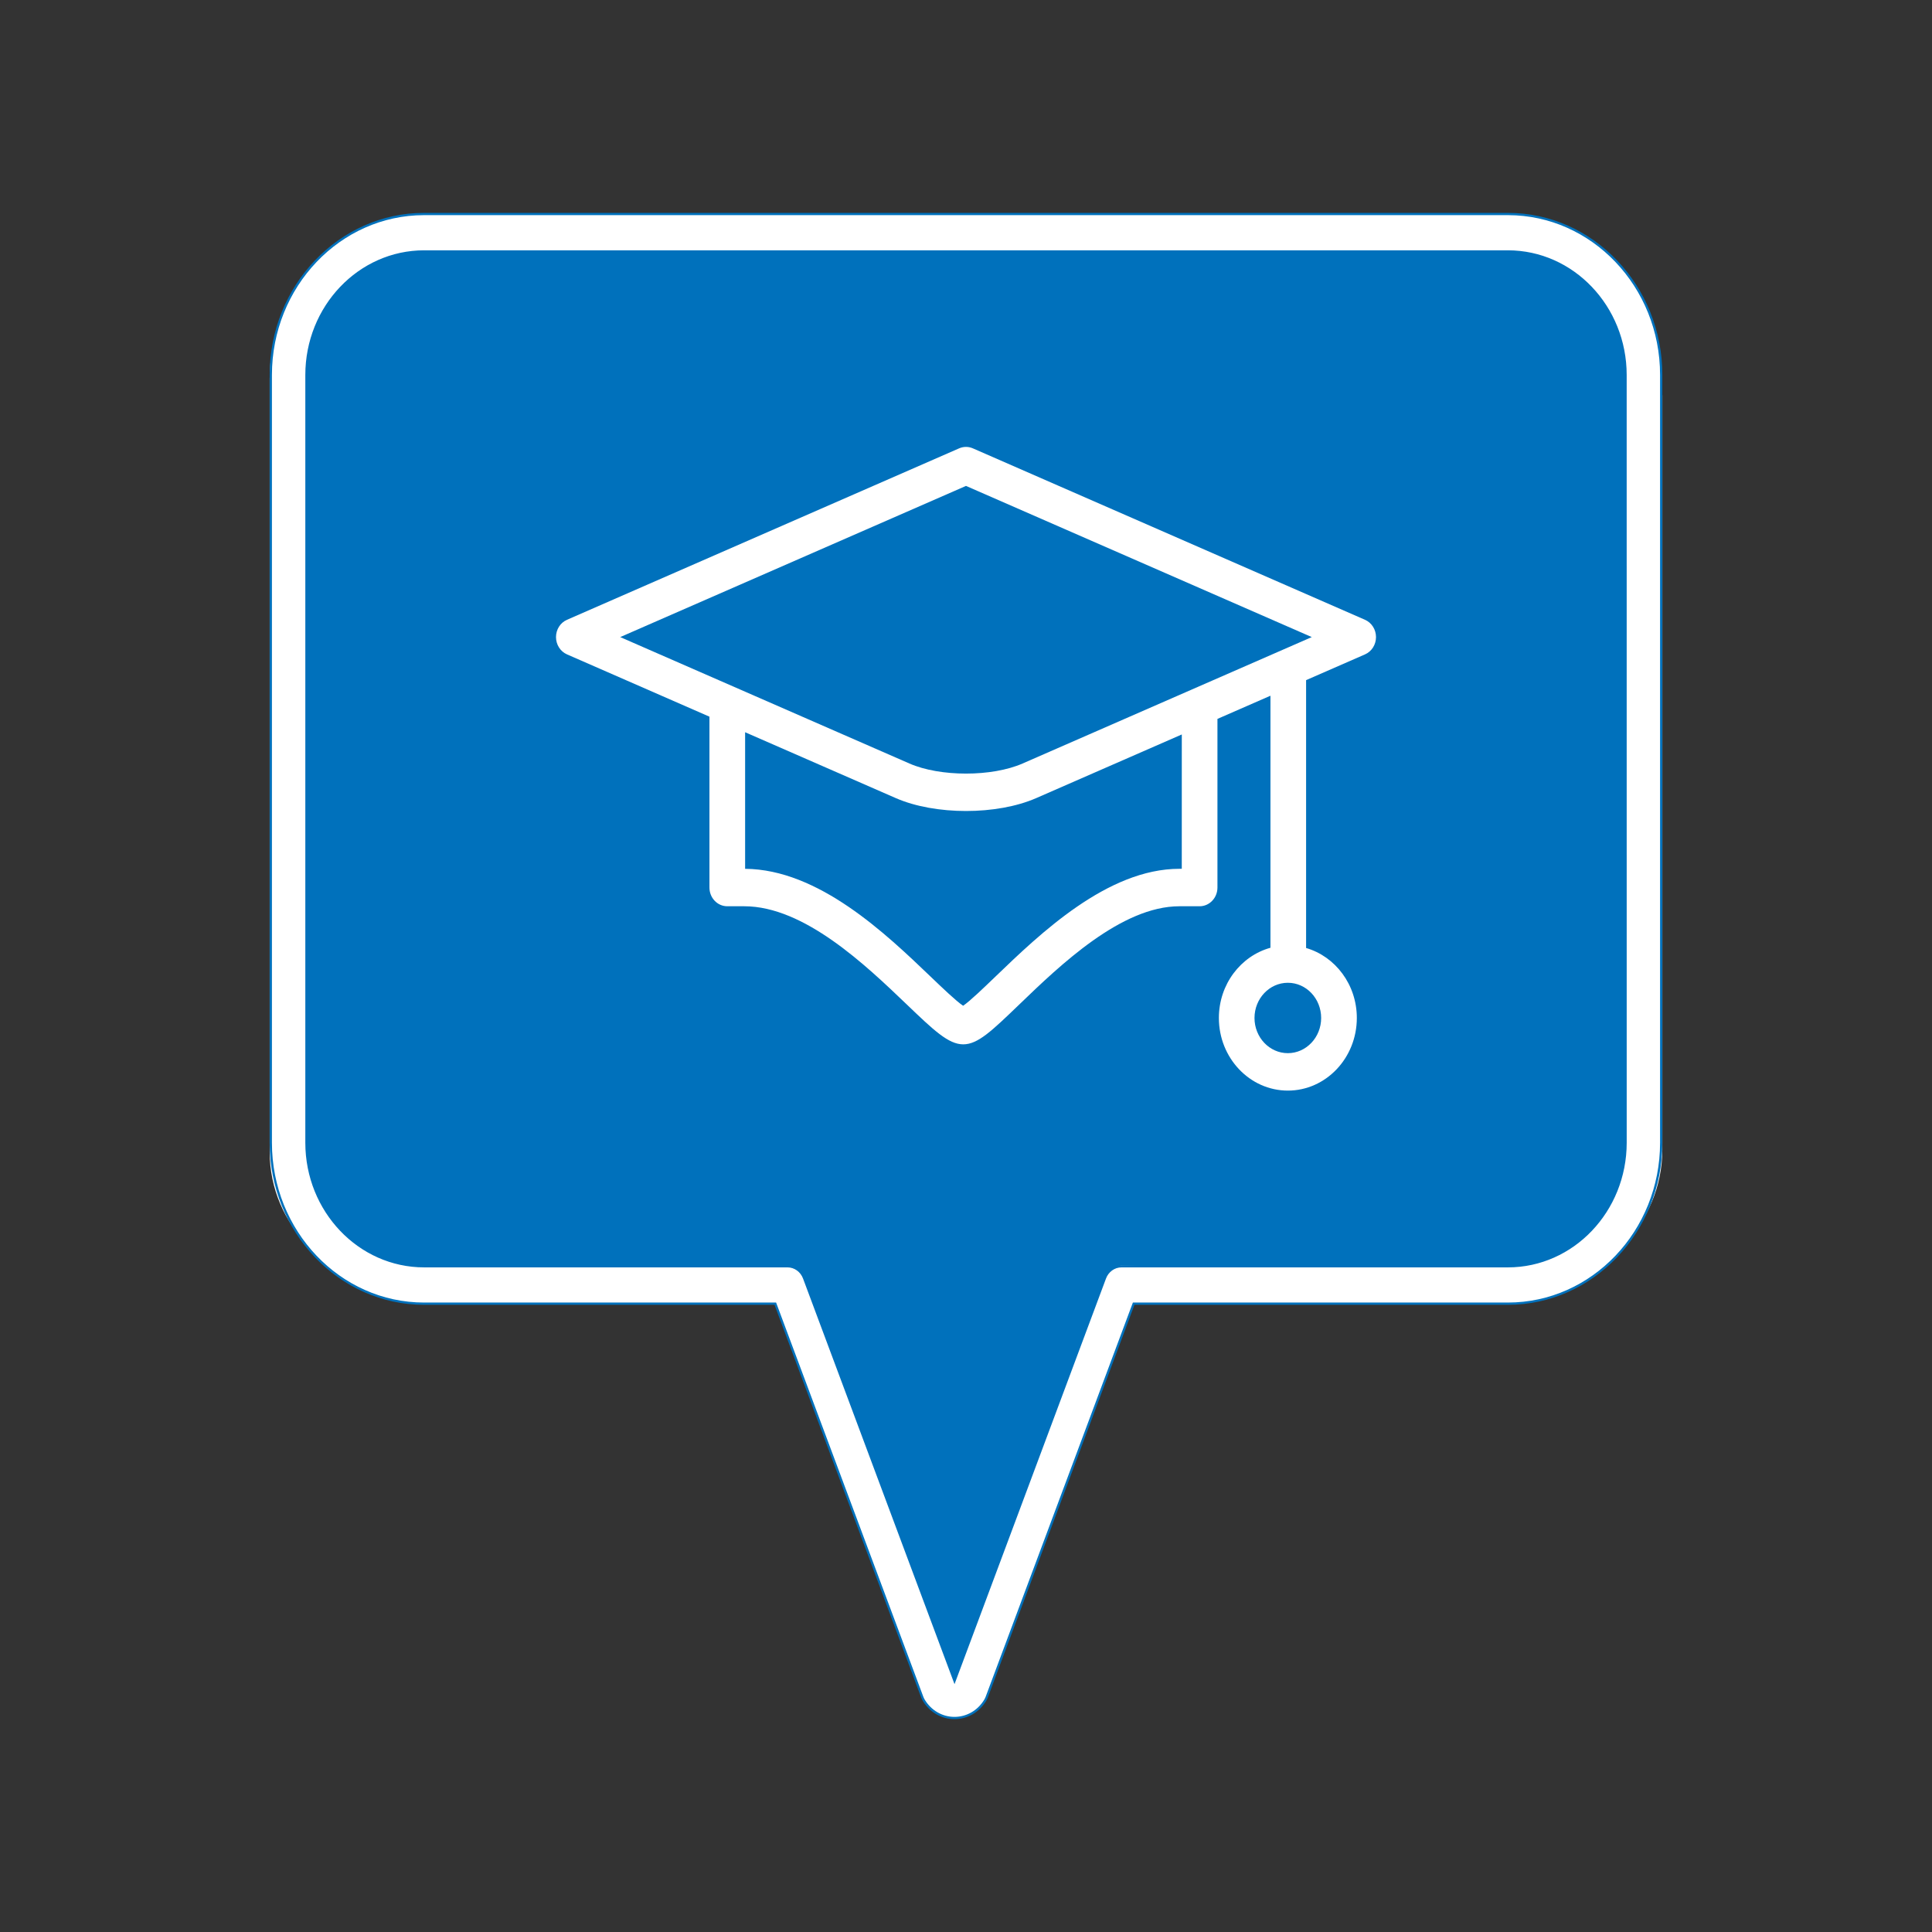 <?xml version="1.0" encoding="UTF-8"?>
<svg xmlns="http://www.w3.org/2000/svg" xmlns:xlink="http://www.w3.org/1999/xlink" version="1.1" id="Ebene_1" x="0px" y="0px" width="850.39px" height="850.39px" viewBox="0 0 850.39 850.39" style="enable-background:new 0 0 850.39 850.39;" xml:space="preserve">
<rect x="0" y="0" width="850.39" height="850.39" fill="#333333" stroke="none"/>
<style type="text/css">
	.st0{fill:#0071BC;stroke:#FFFFFF;stroke-miterlimit:10;}
	.st1{fill:#FFFFFF;stroke:#0071BC;stroke-miterlimit:10;}
	.st2{fill:#FFFFFF;}
</style>
<path class="st0" d="M119.2,506.98V166.57c0-36.65,29.83-66.35,66.6-66.32l470.66,0.43l48.08,17.68l26.66,55.73v331.87  c0,32.73-26.62,59.26-59.46,59.26l-178.09-7.87l-74.92,191.57l-70.66-186.12l-170.43,2.42C145.36,565.22,119.2,539.15,119.2,506.98z  "></path>
<g>
	<path class="st1" d="M663.72,94.2H186.67c-37.21,0-67.48,31.78-67.48,70.85v337.93c0,39.07,30.27,70.85,67.48,70.85h154.59   l64.67,173.16c0.19,0.49,0.41,0.97,0.69,1.42c2.95,4.88,8.01,7.79,13.51,7.79s10.56-2.91,13.51-7.79c0.27-0.45,0.5-0.92,0.69-1.42   L499,573.83h164.72c37.21,0,67.48-31.78,67.48-70.85V165.05C731.2,125.98,700.93,94.2,663.72,94.2L663.72,94.2z M715.51,502.98   c0,29.98-23.23,54.37-51.78,54.37H493.65c-3.23,0-6.13,2.08-7.3,5.23l-66.21,177.29l-66.21-177.29c-1.18-3.16-4.08-5.23-7.3-5.23   H186.67c-28.55,0-51.78-24.39-51.78-54.37V165.05c0-29.98,23.23-54.37,51.78-54.37h477.05c28.55,0,51.78,24.39,51.78,54.37   L715.51,502.98L715.51,502.98z"></path>
	<path class="st2" d="M600.83,272.81l-172.62-75.47c-1.93-0.84-4.1-0.84-6.03,0l-172.62,75.47c-2.93,1.28-4.83,4.28-4.83,7.61   s1.91,6.33,4.83,7.61l62.71,27.42v75.21c0,4.55,3.51,8.24,7.85,8.24h7.48c26.41,0,53.54,26,71.5,43.2   c11.83,11.34,18.35,17.58,24.88,17.58c6.44,0,12.55-5.88,24.71-17.59c17.86-17.2,44.86-43.19,70.44-43.19h8.89   c4.33,0,7.85-3.69,7.85-8.24v-74.23l23.33-10.2v110.94c-13.04,3.59-22.7,16.06-22.7,30.9c0,17.63,13.62,31.97,30.36,31.97   c16.74,0,30.36-14.34,30.36-31.97c0-14.7-9.48-27.08-22.33-30.8v-117.9l25.94-11.34c2.93-1.28,4.83-4.28,4.83-7.61   C605.66,277.09,603.76,274.09,600.83,272.81L600.83,272.81z M520.17,382.41h-1.04c-31.69,0-61.39,28.6-81.05,47.52   c-5.02,4.83-11.09,10.68-14.15,12.77c-3.07-2.06-9.21-7.94-14.26-12.78c-19.67-18.84-49.35-47.29-81.7-47.5V322.3l66.32,28.99   c8.67,3.79,19.79,5.68,30.91,5.68c11.12,0,22.24-1.89,30.91-5.68l64.07-28.01L520.17,382.41L520.17,382.41z M581.52,448.07   c0,8.54-6.58,15.49-14.67,15.49c-8.09,0-14.67-6.95-14.67-15.49c0-8.54,6.58-15.49,14.67-15.49   C574.95,432.57,581.52,439.52,581.52,448.07z M450.07,336.08c-13.48,5.9-36.27,5.9-49.75,0l-127.33-55.66l152.2-66.54l152.2,66.54   L450.07,336.08L450.07,336.08z"></path>
</g>
</svg>
